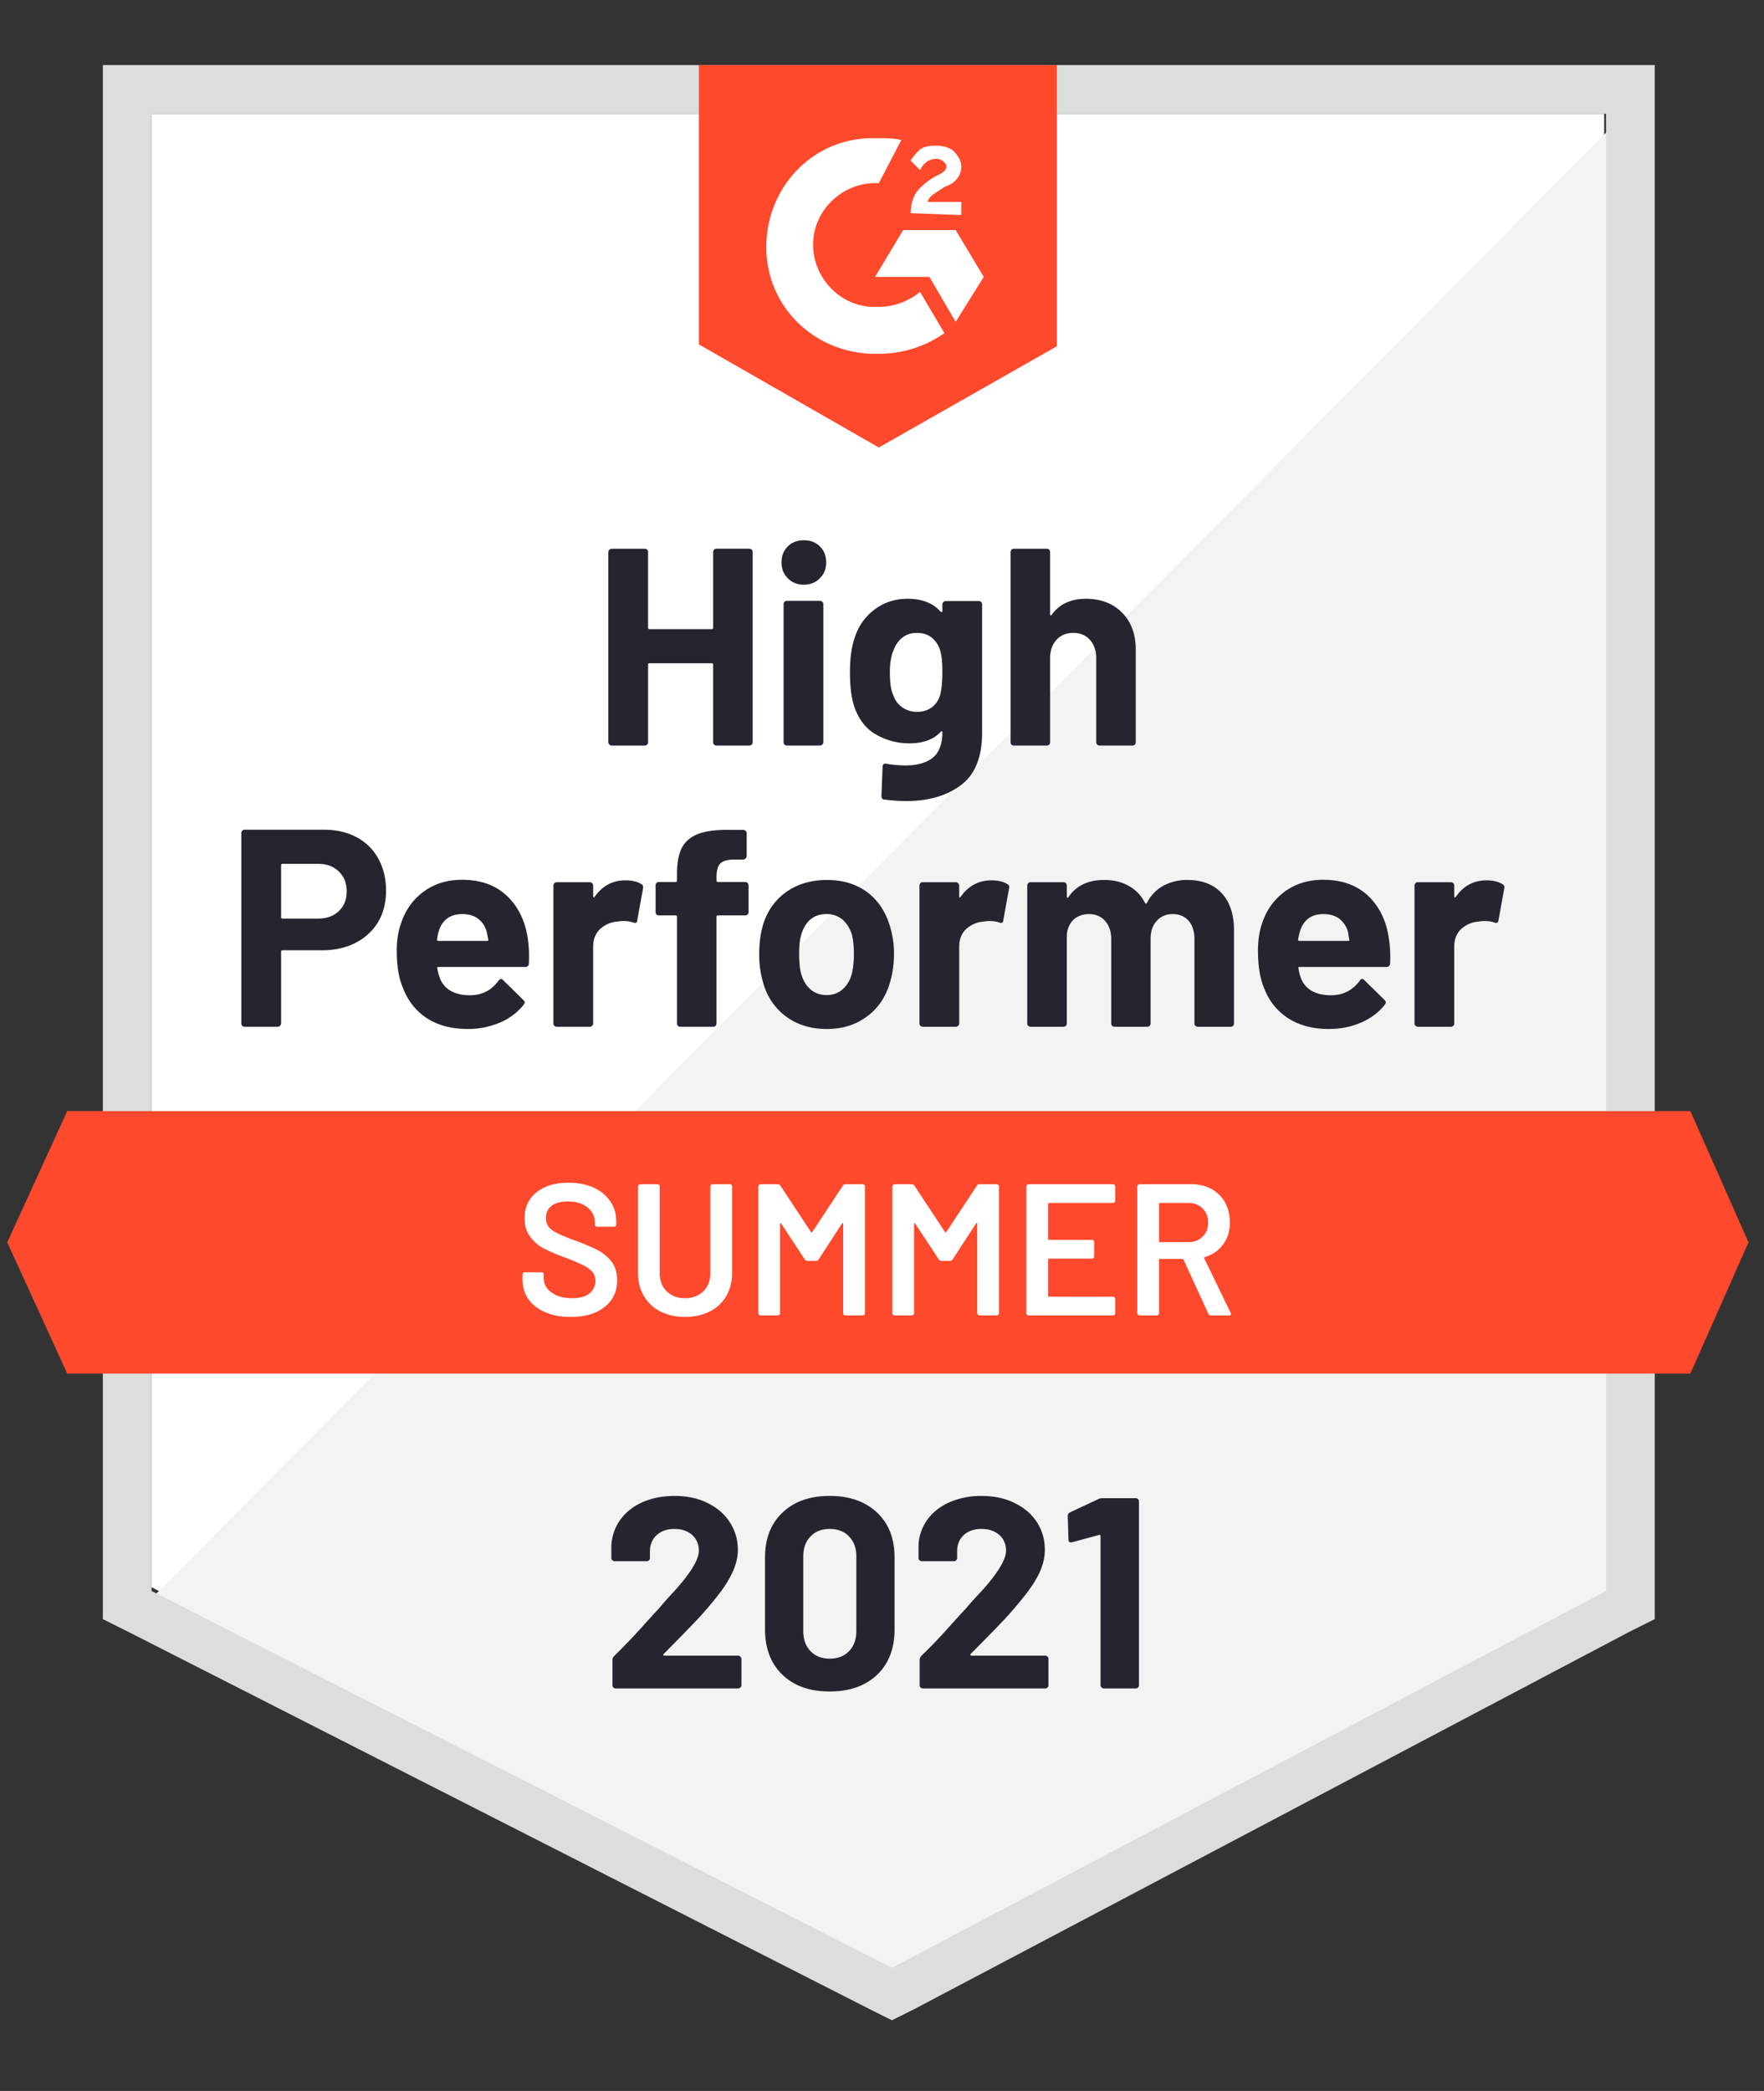 <svg width="108" height="128" fill="none" xmlns="http://www.w3.org/2000/svg"><rect width="100%" height="100%" fill="#333333" stroke="none"/><path d="M9.28 97.164l45.328 23.066 43.607-23.066V6.967H9.28v90.197z" fill="#fff"/><path d="M99.133 7.312L8.363 98.77l47.048 23.295 43.722-22.377V7.312z" fill="#F2F3F2"/><path d="M6.297 37.033v62.082l1.606.803 45.328 23.066 1.377.688 1.377-.688 43.721-23.066 1.607-.803V3.984H6.297v33.049zm2.983 60.36V6.968h89.05v90.427L54.608 120.46 9.28 97.393z" fill="#DCDEDC"/><path d="M53.805 8.459c.459 0 .918 0 1.377.115l-1.377 2.64c-2.066-.116-3.902 1.491-4.017 3.556-.114 2.066 1.492 3.902 3.558 4.017h.459a4.01 4.01 0 002.524-.918l1.492 2.524a6.956 6.956 0 01-4.016 1.263c-3.672.114-6.77-2.64-6.886-6.312-.114-3.672 2.64-6.77 6.312-6.885h.574zm4.705 5.623l1.72 2.869-1.72 2.754-1.607-2.754h-3.328l1.721-2.869h3.214zm-2.755-1.033c0-.459.115-.918.345-1.262.23-.344.688-.689 1.033-.918l.23-.115c.458-.23.573-.344.573-.574 0-.23-.344-.459-.574-.459-.459 0-.803.23-1.033.689l-.574-.574c.115-.23.345-.459.574-.688.345-.23.689-.23 1.033-.23s.803.115 1.033.344c.23.23.459.574.459.918 0 .574-.344 1.033-1.033 1.263l-.344.23c-.344.229-.574.343-.689.688h2.066v.803l-3.099-.115zm-1.95 14.345l10.901-6.197V3.984H42.788v17.098l11.017 6.311zm49.688 40.622H4.116L.444 76.05l3.672 8.033h99.377l3.558-8.033-3.558-8.033z" fill="#FF492C"/><path d="M19.837 50.792c.758 0 1.424.153 1.997.459a3.207 3.207 0 011.331 1.32c.314.566.47 1.216.47 1.95 0 .727-.16 1.366-.481 1.917a3.41 3.41 0 01-1.377 1.273c-.59.307-1.27.46-2.043.46H17.29c-.054 0-.08.03-.08.091v4.384c0 .061-.023.11-.07.15a.202.202 0 01-.148.056h-2.009a.202.202 0 01-.149-.057.202.202 0 01-.057-.149V50.998c0-.06.019-.11.057-.149a.202.202 0 01.15-.057h4.853zm-.367 5.44c.536 0 .96-.154 1.274-.46.321-.306.482-.704.482-1.193 0-.513-.16-.922-.482-1.228-.314-.314-.738-.47-1.274-.47h-2.18c-.054 0-.08.03-.08.091v3.167c0 .062.026.092.08.092h2.18zm12.853 1.285c.061.435.08.921.057 1.457-.008.145-.08.218-.218.218H26.85c-.069 0-.096.027-.08.08.038.23.103.46.195.689.298.642.906.964 1.824.964.735-.008 1.312-.306 1.733-.895.054-.07.107-.104.16-.104.031 0 .07.023.116.07l1.239 1.215c.061.062.092.115.092.161 0 .023-.023.07-.07.138a3.72 3.72 0 01-1.457 1.09 4.94 4.94 0 01-1.973.39c-.98 0-1.813-.222-2.502-.665-.68-.452-1.17-1.079-1.469-1.882-.245-.574-.367-1.324-.367-2.25 0-.634.088-1.193.264-1.675.268-.81.73-1.457 1.388-1.94.658-.481 1.439-.722 2.341-.722 1.148 0 2.07.333 2.766.998.696.666 1.12 1.553 1.274 2.663zm-4.017-1.561c-.726 0-1.205.336-1.434 1.01a3.828 3.828 0 00-.115.55c0 .054.03.08.092.08h2.972c.069 0 .092-.026.069-.08-.061-.328-.092-.49-.092-.481-.1-.345-.28-.612-.54-.804-.252-.183-.57-.275-.952-.275zm9.984-2.066c.413 0 .742.08.987.241.084.046.115.13.092.253l-.356 1.962c-.008.138-.088.18-.241.126a1.81 1.81 0 00-.597-.092c-.092 0-.222.012-.39.035a1.74 1.74 0 00-1.044.459c-.283.268-.425.627-.425 1.078v4.694a.19.19 0 01-.069.15.187.187 0 01-.137.056h-2.02a.228.228 0 01-.15-.057.201.201 0 01-.057-.149v-8.434c0-.054.02-.104.058-.15a.228.228 0 01.149-.057h2.02c.053 0 .1.02.137.057a.208.208 0 01.07.15v.654c0 .03.01.053.034.069.015.015.03.007.046-.024.474-.68 1.105-1.02 1.893-1.02zm7.333.103c.061 0 .11.02.149.058a.202.202 0 01.057.15v1.629c0 .06-.019.11-.057.149a.202.202 0 01-.15.057H43.96c-.061 0-.092.027-.092.08v6.53c0 .061-.02.11-.057.15a.201.201 0 01-.15.056h-2.008a.202.202 0 01-.149-.057.201.201 0 01-.057-.149v-6.53c0-.053-.03-.08-.092-.08h-1.01a.202.202 0 01-.15-.057.202.202 0 01-.056-.15V54.2c0-.061.019-.11.057-.15a.202.202 0 01.15-.056h1.009c.061 0 .092-.031.092-.092v-.379c0-.712.107-1.266.321-1.664.222-.39.574-.67 1.056-.838.49-.168 1.166-.24 2.03-.218h.655c.054 0 .1.02.138.058a.209.209 0 01.069.149v1.388a.185.185 0 01-.07.15.174.174 0 01-.137.069h-.574c-.398.007-.677.087-.837.24-.154.161-.23.448-.23.861v.184c0 .06.03.091.092.091h1.664zm4.992 8.997c-.964 0-1.79-.252-2.48-.757-.688-.505-1.158-1.194-1.41-2.066a6.087 6.087 0 01-.242-1.756c0-.673.08-1.28.241-1.824.268-.85.746-1.515 1.435-1.997.688-.482 1.515-.723 2.479-.723.933 0 1.736.237 2.41.712.657.482 1.124 1.147 1.4 1.996.19.574.286 1.175.286 1.802 0 .62-.08 1.201-.24 1.744-.253.895-.724 1.596-1.412 2.1-.681.513-1.504.77-2.467.77zm0-2.077c.374 0 .696-.115.963-.344.268-.23.46-.547.574-.953.084-.367.127-.768.127-1.205 0-.481-.043-.887-.127-1.216-.13-.39-.325-.696-.585-.918a1.514 1.514 0 00-.975-.321c-.383 0-.704.107-.964.321-.26.222-.448.528-.563.918-.091.268-.137.673-.137 1.216 0 .52.042.922.126 1.206.115.405.306.722.574.952.267.23.596.344.987.344zm10.087-7.023c.413 0 .742.08.986.241.092.046.123.13.092.253l-.356 1.962c-.007.138-.088.18-.24.126a1.81 1.81 0 00-.597-.092c-.092 0-.218.012-.379.035a1.753 1.753 0 00-1.056.459c-.283.268-.424.627-.424 1.078v4.694c0 .061-.023.11-.07.15a.202.202 0 01-.148.056H56.5a.228.228 0 01-.149-.057.201.201 0 01-.057-.149v-8.434a.23.23 0 01.057-.15.228.228 0 01.15-.057h2.008c.06 0 .11.02.149.057a.208.208 0 01.069.15v.654c0 .03.007.053.023.069.03.015.05.007.057-.024.474-.68 1.105-1.02 1.894-1.02zm11.991-.023c.895 0 1.595.268 2.1.804.505.543.758 1.304.758 2.283v5.692c0 .061-.02.11-.058.15a.188.188 0 01-.137.056h-2.02a.228.228 0 01-.15-.057.201.201 0 01-.057-.149v-5.164c0-.467-.118-.838-.355-1.113-.245-.276-.57-.413-.976-.413-.398 0-.723.137-.975.413-.253.275-.379.642-.379 1.102v5.175c0 .061-.02.11-.057.15a.228.228 0 01-.15.056h-1.996a.202.202 0 01-.15-.057.202.202 0 01-.057-.149v-5.164c0-.459-.126-.83-.379-1.113-.252-.276-.58-.413-.986-.413-.36 0-.666.107-.918.321-.245.222-.39.528-.436.918v5.451c0 .061-.02.11-.058.15a.228.228 0 01-.149.056H63.1a.202.202 0 01-.15-.057.202.202 0 01-.057-.149v-8.434c0-.054.02-.104.058-.15a.202.202 0 01.149-.057h2.008c.054 0 .103.02.15.057a.229.229 0 01.057.15v.677c0 .03.011.053.034.068.023.008.046-.007.069-.046.474-.696 1.205-1.044 2.192-1.044.573 0 1.075.123 1.503.367.428.238.757.582.987 1.033.03.07.073.07.126 0a2.395 2.395 0 011.021-1.056 3.02 3.02 0 011.446-.344zm12.348 3.65c.069.435.092.921.069 1.457-.016.145-.092.218-.23.218h-5.313c-.069 0-.092.027-.069.08.03.23.092.46.184.689.298.642.906.964 1.824.964.735-.008 1.316-.306 1.745-.895.045-.07.095-.104.149-.104.038 0 .08.023.126.07l1.24 1.215c.053.062.08.115.08.161 0 .023-.023.07-.07.138-.374.474-.86.838-1.456 1.09-.597.26-1.251.39-1.963.39-.987 0-1.82-.222-2.501-.665-.689-.452-1.182-1.079-1.48-1.882-.238-.574-.357-1.324-.357-2.25 0-.634.085-1.193.253-1.675.268-.81.73-1.457 1.388-1.94.658-.481 1.443-.722 2.353-.722 1.147 0 2.07.333 2.765.998.697.666 1.117 1.553 1.263 2.663zm-4.017-1.561c-.719 0-1.193.336-1.423 1.01a5.026 5.026 0 00-.126.55c0 .054.03.08.092.08h2.972c.069 0 .092-.026.069-.08-.053-.328-.08-.49-.08-.481a1.552 1.552 0 00-.54-.804c-.26-.183-.581-.275-.964-.275zm9.984-2.066c.413 0 .742.08.987.241.092.046.126.13.103.253l-.356 1.962c-.015.138-.099.18-.252.126a1.747 1.747 0 00-.597-.092 2.85 2.85 0 00-.378.035 1.753 1.753 0 00-1.056.459c-.283.268-.425.627-.425 1.078v4.694c0 .061-.019.11-.057.15a.228.228 0 01-.15.056h-2.019a.188.188 0 01-.138-.057.185.185 0 01-.069-.149v-8.434c0-.054.023-.104.07-.15a.188.188 0 01.137-.057h2.02c.053 0 .103.02.149.057a.229.229 0 01.057.15v.654c0 .03.012.053.035.069.023.015.042.007.057-.024.467-.68 1.094-1.02 1.882-1.02zM43.66 33.797c0-.054.02-.103.058-.15a.188.188 0 01.138-.057h2.02c.053 0 .102.02.148.058a.228.228 0 01.058.149v11.636c0 .061-.02.11-.058.149a.228.228 0 01-.149.057h-2.02a.187.187 0 01-.137-.057.201.201 0 01-.058-.15v-4.75c0-.053-.03-.08-.091-.08h-3.81c-.054 0-.08.027-.08.08v4.75c0 .062-.02.112-.058.15a.228.228 0 01-.149.057h-2.02a.186.186 0 01-.137-.057.185.185 0 01-.07-.15V33.798c0-.054.024-.103.07-.15a.188.188 0 01.137-.057h2.02c.053 0 .103.02.15.058a.228.228 0 01.056.149v4.624c0 .062.027.092.08.092h3.81c.062 0 .093-.03.093-.092v-4.624zm5.555 1.997c-.39 0-.716-.13-.976-.39-.26-.253-.39-.574-.39-.965 0-.405.126-.734.379-.986.252-.253.581-.38.987-.38.405 0 .734.127.986.38.253.252.38.581.38.986 0 .39-.13.712-.391.964-.26.26-.585.39-.975.39zm-1.033 9.845a.228.228 0 01-.15-.057.202.202 0 01-.057-.15v-8.445c0-.061.02-.111.058-.15a.228.228 0 01.149-.057h2.02c.053 0 .099.02.137.058a.185.185 0 01.069.149v8.446c0 .061-.023.11-.069.149a.188.188 0 01-.137.057h-2.02zM57.695 37a.21.21 0 01.069-.15.187.187 0 01.137-.057h2.02c.054 0 .103.019.15.057a.228.228 0 01.057.15v7.849c0 1.5-.432 2.57-1.297 3.213-.864.65-1.981.975-3.35.975-.406 0-.854-.03-1.343-.092-.115-.015-.173-.088-.173-.218l.07-1.778c0-.153.08-.218.24-.196a6.95 6.95 0 001.136.104c.735 0 1.3-.157 1.699-.47.39-.33.585-.846.585-1.55 0-.038-.012-.061-.035-.069-.022-.007-.045.004-.068.035-.436.466-1.071.7-1.905.7a4.02 4.02 0 01-2.054-.54c-.628-.36-1.075-.94-1.343-1.744-.168-.528-.252-1.213-.252-2.054 0-.895.103-1.622.31-2.18a3.369 3.369 0 011.216-1.687c.574-.429 1.243-.643 2.008-.643.88 0 1.553.264 2.02.792.023.023.046.03.069.023.022-.008.034-.027.034-.057v-.414zm-.138 5.553c.092-.336.138-.807.138-1.41 0-.353-.012-.624-.035-.816a3.182 3.182 0 00-.114-.562 1.625 1.625 0 00-.517-.746c-.237-.184-.535-.275-.895-.275-.344 0-.635.091-.872.275-.245.191-.425.44-.54.746-.16.344-.24.81-.24 1.4 0 .643.069 1.102.206 1.377.1.314.28.562.54.746.26.191.566.287.918.287.367 0 .673-.096.918-.287.237-.184.401-.428.493-.734zm8.928-5.898c.918 0 1.656.283 2.215.85.558.558.837 1.319.837 2.283v5.646c0 .061-.019.11-.057.149a.188.188 0 01-.138.057h-2.02a.228.228 0 01-.148-.057.201.201 0 01-.058-.15V40.28c0-.451-.13-.822-.39-1.113-.252-.283-.593-.424-1.021-.424-.421 0-.761.141-1.022.424-.26.291-.39.662-.39 1.113v5.153c0 .061-.019.11-.057.149a.202.202 0 01-.15.057h-2.008a.202.202 0 01-.149-.057.202.202 0 01-.057-.15V33.798c0-.054.02-.103.057-.15a.202.202 0 01.15-.057h2.008c.06 0 .11.02.149.058a.229.229 0 01.057.149v3.81c0 .03.012.053.035.069.023.007.038 0 .046-.023.474-.666 1.178-.999 2.111-.999z" fill="#252530"/><path d="M34.94 80.616c-.598 0-1.118-.095-1.561-.287-.444-.19-.788-.458-1.033-.803-.237-.344-.356-.75-.356-1.216v-.287a.14.14 0 01.046-.103.124.124 0 01.092-.035h1.021c.038 0 .073.012.103.035.023.03.035.065.035.103v.218c0 .352.157.643.47.872.314.237.742.356 1.285.356.467 0 .819-.1 1.056-.298a.958.958 0 00.356-.77.822.822 0 00-.195-.55 1.9 1.9 0 00-.551-.402 12.795 12.795 0 00-1.09-.459 11.353 11.353 0 01-1.32-.562 2.386 2.386 0 01-.837-.723c-.23-.298-.345-.673-.345-1.125 0-.673.245-1.205.735-1.595.49-.39 1.143-.585 1.962-.585.574 0 1.082.1 1.526.298.436.2.777.479 1.022.838.244.352.367.761.367 1.228v.195a.143.143 0 01-.046.103.124.124 0 01-.092.035h-1.033a.124.124 0 01-.092-.035.143.143 0 01-.046-.103v-.126c0-.36-.145-.662-.436-.907-.298-.252-.707-.378-1.227-.378-.421 0-.746.087-.976.263-.237.176-.356.425-.356.746 0 .23.062.417.184.563.122.145.306.275.55.39.246.122.624.275 1.137.459.543.206.98.394 1.308.562.321.168.6.402.838.7.23.306.344.685.344 1.136 0 .689-.256 1.236-.769 1.641-.505.406-1.197.608-2.077.608zm7 0c-.567 0-1.068-.11-1.504-.332a2.402 2.402 0 01-1.01-.941c-.245-.413-.367-.888-.367-1.423v-5.29a.11.11 0 01.046-.092.11.11 0 01.092-.046h1.055c.038 0 .073.015.104.046a.124.124 0 01.034.091v5.314c0 .451.142.818.425 1.101.283.283.657.425 1.124.425.467 0 .842-.142 1.125-.425.283-.283.424-.65.424-1.101v-5.314a.11.11 0 01.046-.091.109.109 0 01.092-.046h1.056c.038 0 .072.015.103.046a.124.124 0 01.035.091v5.29c0 .536-.12 1.01-.356 1.424a2.398 2.398 0 01-1.01.94c-.436.222-.941.333-1.515.333zm9.662-8.032a.18.18 0 01.16-.092h1.056a.14.14 0 01.103.046.124.124 0 01.035.091v7.758a.124.124 0 01-.035.092.143.143 0 01-.103.046h-1.056a.143.143 0 01-.103-.046.124.124 0 01-.035-.092v-5.474c0-.023-.011-.038-.034-.046-.015-.007-.027 0-.034.023l-1.435 2.204a.18.18 0 01-.16.091h-.528a.18.18 0 01-.161-.091l-1.446-2.192c-.008-.023-.023-.03-.046-.023-.015.007-.023.023-.023.046v5.462a.124.124 0 01-.034.092.143.143 0 01-.103.046h-1.056a.109.109 0 01-.092-.046.109.109 0 01-.046-.092v-7.758a.11.11 0 01.046-.091.109.109 0 01.092-.046h1.056a.18.18 0 01.16.092l1.87 2.834c.016.015.031.023.047.023.015 0 .026-.008.034-.023l1.87-2.834zm8.204 0a.18.18 0 01.161-.092h1.056a.11.11 0 01.092.046.11.11 0 01.045.091v7.758a.109.109 0 01-.045.092.11.11 0 01-.092.046h-1.056a.11.11 0 01-.092-.046.109.109 0 01-.046-.092v-5.474c0-.023-.007-.038-.023-.046-.023-.007-.038 0-.045.023l-1.435 2.204a.18.18 0 01-.16.091h-.528a.18.18 0 01-.161-.091l-1.446-2.192c-.008-.023-.02-.03-.035-.023a.045.045 0 00-.034.046v5.462a.124.124 0 01-.034.092.143.143 0 01-.104.046H54.77a.109.109 0 01-.092-.046.109.109 0 01-.046-.092v-7.758a.11.11 0 01.046-.091.109.109 0 01.092-.046h1.055a.18.18 0 01.161.092l1.87 2.834c.016.015.031.023.047.023.015 0 .026-.008.034-.023l1.87-2.834zm8.47.918a.124.124 0 01-.035.092.143.143 0 01-.103.045h-3.914c-.038 0-.057.02-.057.058v2.146c0 .038.02.057.057.057h2.628a.17.17 0 01.104.034.177.177 0 01.034.104v.872a.168.168 0 01-.034.103.168.168 0 01-.104.035h-2.628c-.038 0-.057.019-.057.057v2.215c0 .038.02.057.057.057h3.913c.039 0 .073.015.104.046a.124.124 0 01.034.092v.872a.124.124 0 01-.034.092.143.143 0 01-.103.046h-5.164a.109.109 0 01-.092-.046.109.109 0 01-.046-.092v-7.758a.11.11 0 01.046-.091.109.109 0 01.092-.046h5.164c.038 0 .072.015.103.046a.124.124 0 01.034.091v.873zm5.863 7.023a.162.162 0 01-.16-.104l-1.515-3.305c-.016-.03-.038-.046-.07-.046h-1.376c-.038 0-.058.02-.058.058v3.259a.109.109 0 01-.045.092.11.11 0 01-.092.046h-1.056a.11.11 0 01-.092-.046.109.109 0 01-.046-.092v-7.758a.11.11 0 01.046-.091.11.11 0 01.092-.046h3.156a2.6 2.6 0 011.24.287c.359.199.638.474.837.826.199.36.298.769.298 1.228 0 .528-.138.975-.413 1.342-.268.375-.642.635-1.125.78-.015 0-.026.008-.034.024a.048.048 0 000 .046l1.618 3.339c.015.03.023.053.023.069 0 .061-.042.092-.126.092h-1.102zm-3.121-6.886c-.038 0-.058.02-.058.058v2.283c0 .039.02.058.058.058h1.721c.367 0 .662-.111.884-.333.23-.214.344-.501.344-.86 0-.36-.115-.651-.344-.873-.222-.222-.517-.333-.884-.333h-1.721z" fill="#fff"/><path d="M40.631 101.249c-.023.023-.03.046-.023.069.015.023.038.034.069.034h4.51c.053 0 .1.02.137.058a.173.173 0 01.07.138v1.618a.173.173 0 01-.07.137.186.186 0 01-.137.058h-7.482a.2.2 0 01-.15-.058.187.187 0 01-.057-.137v-1.538c0-.1.035-.184.104-.253a36.342 36.342 0 001.663-1.732c.566-.628.922-1.018 1.068-1.17.306-.368.62-.72.94-1.057 1.01-1.117 1.515-1.947 1.515-2.49 0-.39-.137-.711-.413-.964-.275-.245-.635-.367-1.078-.367-.444 0-.804.123-1.08.367-.282.253-.424.586-.424.999v.413a.19.19 0 01-.057.138.188.188 0 01-.138.057h-1.962c-.054 0-.1-.02-.138-.058a.174.174 0 01-.069-.137v-.78c.039-.597.23-1.129.574-1.596.344-.459.8-.81 1.366-1.055.573-.245 1.216-.368 1.928-.368.788 0 1.472.15 2.054.448.581.29 1.029.685 1.342 1.182.322.505.482 1.06.482 1.664 0 .467-.118.945-.355 1.434-.23.49-.578 1.018-1.045 1.584-.344.428-.715.857-1.113 1.285-.398.42-.99 1.029-1.779 1.825l-.252.252zm10.167 2.295c-1.224 0-2.188-.34-2.892-1.021-.711-.681-1.067-1.61-1.067-2.788v-4.396c0-1.155.356-2.069 1.067-2.742.704-.681 1.668-1.022 2.892-1.022 1.217 0 2.184.34 2.904 1.022.71.673 1.067 1.587 1.067 2.742v4.395c0 1.179-.356 2.108-1.067 2.789-.72.681-1.687 1.021-2.904 1.021zm0-2.008c.497 0 .891-.153 1.182-.459.299-.306.448-.715.448-1.228V95.27c0-.504-.15-.91-.448-1.216-.29-.306-.685-.459-1.182-.459-.49 0-.88.153-1.17.46-.299.305-.448.71-.448 1.215v4.58c0 .512.15.921.448 1.227.29.306.68.459 1.17.459zm8.63-.287c-.023.023-.027.046-.012.069.008.023.03.034.07.034h4.509c.053 0 .1.02.138.058a.187.187 0 01.057.138v1.618c0 .053-.02.099-.057.137a.186.186 0 01-.138.058H56.5a.186.186 0 01-.137-.058.187.187 0 01-.058-.137v-1.538c0-.1.031-.184.092-.253a30.078 30.078 0 001.664-1.732c.566-.628.922-1.018 1.067-1.17.314-.368.632-.72.953-1.057 1.01-1.117 1.514-1.947 1.514-2.49 0-.39-.137-.711-.413-.964-.283-.245-.646-.367-1.09-.367-.444 0-.803.123-1.078.367-.276.253-.413.586-.413.999v.413c0 .053-.02.1-.058.138a.202.202 0 01-.15.057h-1.961c-.054 0-.1-.02-.138-.058a.187.187 0 01-.058-.137v-.78a2.877 2.877 0 01.563-1.596c.344-.459.803-.81 1.377-1.055a4.83 4.83 0 011.916-.368c.788 0 1.473.15 2.054.448.59.29 1.04.685 1.354 1.182.314.505.47 1.06.47 1.664 0 .467-.114.945-.343 1.434-.237.49-.59 1.018-1.056 1.584-.344.428-.715.857-1.113 1.285-.398.42-.99 1.029-1.779 1.825l-.252.252zm7.837-9.49a.572.572 0 01.253-.046h2.02c.053 0 .099.02.137.058a.188.188 0 01.058.137v11.258c0 .053-.02.099-.058.137a.185.185 0 01-.138.058h-1.95a.185.185 0 01-.138-.058.173.173 0 01-.069-.137v-9.123a.123.123 0 00-.023-.07c-.023-.022-.046-.026-.069-.01l-1.652.447-.069.011c-.1 0-.15-.06-.15-.183l-.045-1.423c0-.115.05-.195.15-.241l1.743-.815z" fill="#252530"/></svg>